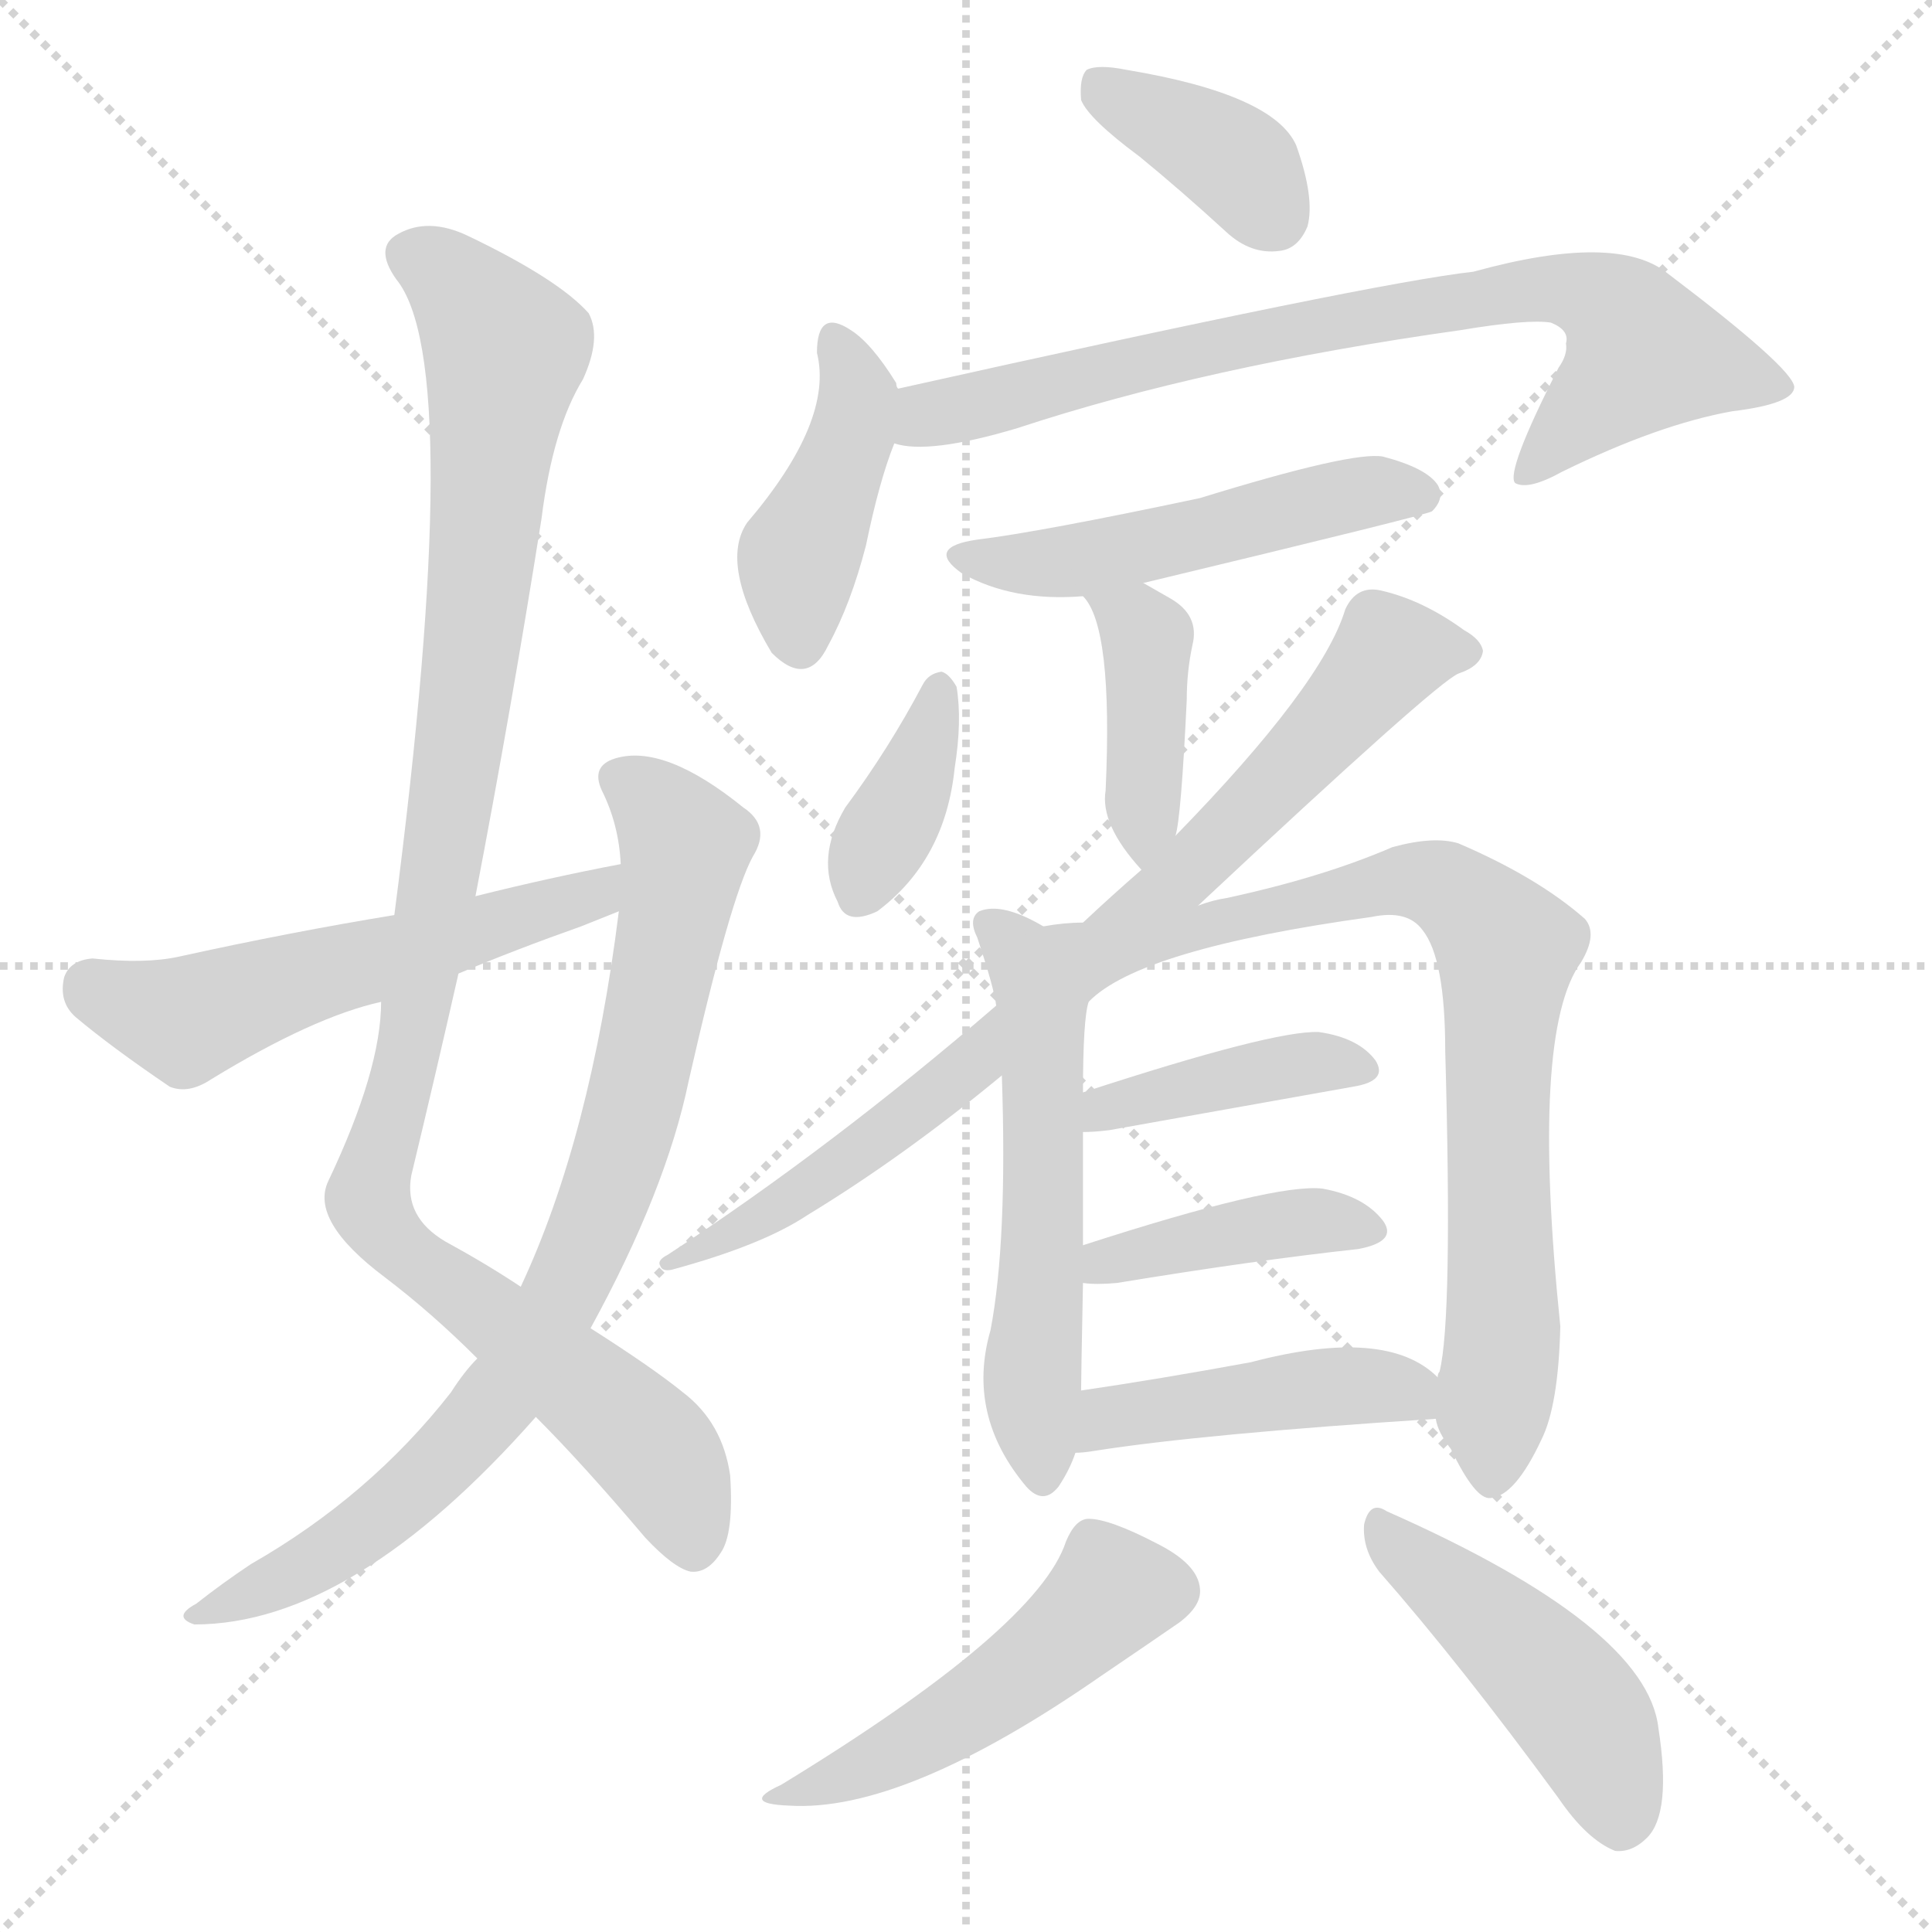 <svg version="1.1" viewBox="0 0 1024 1024" xmlns="http://www.w3.org/2000/svg">
  <g stroke="lightgray" stroke-dasharray="1,1" stroke-width="1" transform="scale(4, 4)">
    <line x1="0" y1="0" x2="256" y2="256"></line>
    <line x1="256" y1="0" x2="0" y2="256"></line>
    <line x1="128" y1="0" x2="128" y2="256"></line>
    <line x1="0" y1="128" x2="256" y2="128"></line>
  </g>
  <g transform="scale(1, -1) translate(0, -900)">
    <style type="text/css">
      
        @keyframes keyframes0 {
          from {
            stroke: blue;
            stroke-dashoffset: 1041;
            stroke-width: 128;
          }
          77% {
            animation-timing-function: step-end;
            stroke: blue;
            stroke-dashoffset: 0;
            stroke-width: 128;
          }
          to {
            stroke: black;
            stroke-width: 1024;
          }
        }
        #make-me-a-hanzi-animation-0 {
          animation: keyframes0 1.097s both;
          animation-delay: 0s;
          animation-timing-function: linear;
        }
      
        @keyframes keyframes1 {
          from {
            stroke: blue;
            stroke-dashoffset: 813;
            stroke-width: 128;
          }
          73% {
            animation-timing-function: step-end;
            stroke: blue;
            stroke-dashoffset: 0;
            stroke-width: 128;
          }
          to {
            stroke: black;
            stroke-width: 1024;
          }
        }
        #make-me-a-hanzi-animation-1 {
          animation: keyframes1 0.912s both;
          animation-delay: 1.097s;
          animation-timing-function: linear;
        }
      
        @keyframes keyframes2 {
          from {
            stroke: blue;
            stroke-dashoffset: 548;
            stroke-width: 128;
          }
          64% {
            animation-timing-function: step-end;
            stroke: blue;
            stroke-dashoffset: 0;
            stroke-width: 128;
          }
          to {
            stroke: black;
            stroke-width: 1024;
          }
        }
        #make-me-a-hanzi-animation-2 {
          animation: keyframes2 0.696s both;
          animation-delay: 2.009s;
          animation-timing-function: linear;
        }
      
        @keyframes keyframes3 {
          from {
            stroke: blue;
            stroke-dashoffset: 377;
            stroke-width: 128;
          }
          55% {
            animation-timing-function: step-end;
            stroke: blue;
            stroke-dashoffset: 0;
            stroke-width: 128;
          }
          to {
            stroke: black;
            stroke-width: 1024;
          }
        }
        #make-me-a-hanzi-animation-3 {
          animation: keyframes3 0.557s both;
          animation-delay: 2.705s;
          animation-timing-function: linear;
        }
      
        @keyframes keyframes4 {
          from {
            stroke: blue;
            stroke-dashoffset: 422;
            stroke-width: 128;
          }
          58% {
            animation-timing-function: step-end;
            stroke: blue;
            stroke-dashoffset: 0;
            stroke-width: 128;
          }
          to {
            stroke: black;
            stroke-width: 1024;
          }
        }
        #make-me-a-hanzi-animation-4 {
          animation: keyframes4 0.593s both;
          animation-delay: 3.262s;
          animation-timing-function: linear;
        }
      
        @keyframes keyframes5 {
          from {
            stroke: blue;
            stroke-dashoffset: 762;
            stroke-width: 128;
          }
          71% {
            animation-timing-function: step-end;
            stroke: blue;
            stroke-dashoffset: 0;
            stroke-width: 128;
          }
          to {
            stroke: black;
            stroke-width: 1024;
          }
        }
        #make-me-a-hanzi-animation-5 {
          animation: keyframes5 0.87s both;
          animation-delay: 3.855s;
          animation-timing-function: linear;
        }
      
        @keyframes keyframes6 {
          from {
            stroke: blue;
            stroke-dashoffset: 504;
            stroke-width: 128;
          }
          62% {
            animation-timing-function: step-end;
            stroke: blue;
            stroke-dashoffset: 0;
            stroke-width: 128;
          }
          to {
            stroke: black;
            stroke-width: 1024;
          }
        }
        #make-me-a-hanzi-animation-6 {
          animation: keyframes6 0.66s both;
          animation-delay: 4.725s;
          animation-timing-function: linear;
        }
      
        @keyframes keyframes7 {
          from {
            stroke: blue;
            stroke-dashoffset: 403;
            stroke-width: 128;
          }
          57% {
            animation-timing-function: step-end;
            stroke: blue;
            stroke-dashoffset: 0;
            stroke-width: 128;
          }
          to {
            stroke: black;
            stroke-width: 1024;
          }
        }
        #make-me-a-hanzi-animation-7 {
          animation: keyframes7 0.578s both;
          animation-delay: 5.385s;
          animation-timing-function: linear;
        }
      
        @keyframes keyframes8 {
          from {
            stroke: blue;
            stroke-dashoffset: 373;
            stroke-width: 128;
          }
          55% {
            animation-timing-function: step-end;
            stroke: blue;
            stroke-dashoffset: 0;
            stroke-width: 128;
          }
          to {
            stroke: black;
            stroke-width: 1024;
          }
        }
        #make-me-a-hanzi-animation-8 {
          animation: keyframes8 0.554s both;
          animation-delay: 5.963s;
          animation-timing-function: linear;
        }
      
        @keyframes keyframes9 {
          from {
            stroke: blue;
            stroke-dashoffset: 801;
            stroke-width: 128;
          }
          72% {
            animation-timing-function: step-end;
            stroke: blue;
            stroke-dashoffset: 0;
            stroke-width: 128;
          }
          to {
            stroke: black;
            stroke-width: 1024;
          }
        }
        #make-me-a-hanzi-animation-9 {
          animation: keyframes9 0.902s both;
          animation-delay: 6.517s;
          animation-timing-function: linear;
        }
      
        @keyframes keyframes10 {
          from {
            stroke: blue;
            stroke-dashoffset: 558;
            stroke-width: 128;
          }
          64% {
            animation-timing-function: step-end;
            stroke: blue;
            stroke-dashoffset: 0;
            stroke-width: 128;
          }
          to {
            stroke: black;
            stroke-width: 1024;
          }
        }
        #make-me-a-hanzi-animation-10 {
          animation: keyframes10 0.704s both;
          animation-delay: 7.419s;
          animation-timing-function: linear;
        }
      
        @keyframes keyframes11 {
          from {
            stroke: blue;
            stroke-dashoffset: 797;
            stroke-width: 128;
          }
          72% {
            animation-timing-function: step-end;
            stroke: blue;
            stroke-dashoffset: 0;
            stroke-width: 128;
          }
          to {
            stroke: black;
            stroke-width: 1024;
          }
        }
        #make-me-a-hanzi-animation-11 {
          animation: keyframes11 0.899s both;
          animation-delay: 8.123s;
          animation-timing-function: linear;
        }
      
        @keyframes keyframes12 {
          from {
            stroke: blue;
            stroke-dashoffset: 404;
            stroke-width: 128;
          }
          57% {
            animation-timing-function: step-end;
            stroke: blue;
            stroke-dashoffset: 0;
            stroke-width: 128;
          }
          to {
            stroke: black;
            stroke-width: 1024;
          }
        }
        #make-me-a-hanzi-animation-12 {
          animation: keyframes12 0.579s both;
          animation-delay: 9.021s;
          animation-timing-function: linear;
        }
      
        @keyframes keyframes13 {
          from {
            stroke: blue;
            stroke-dashoffset: 406;
            stroke-width: 128;
          }
          57% {
            animation-timing-function: step-end;
            stroke: blue;
            stroke-dashoffset: 0;
            stroke-width: 128;
          }
          to {
            stroke: black;
            stroke-width: 1024;
          }
        }
        #make-me-a-hanzi-animation-13 {
          animation: keyframes13 0.58s both;
          animation-delay: 9.6s;
          animation-timing-function: linear;
        }
      
        @keyframes keyframes14 {
          from {
            stroke: blue;
            stroke-dashoffset: 443;
            stroke-width: 128;
          }
          59% {
            animation-timing-function: step-end;
            stroke: blue;
            stroke-dashoffset: 0;
            stroke-width: 128;
          }
          to {
            stroke: black;
            stroke-width: 1024;
          }
        }
        #make-me-a-hanzi-animation-14 {
          animation: keyframes14 0.611s both;
          animation-delay: 10.181s;
          animation-timing-function: linear;
        }
      
        @keyframes keyframes15 {
          from {
            stroke: blue;
            stroke-dashoffset: 485;
            stroke-width: 128;
          }
          61% {
            animation-timing-function: step-end;
            stroke: blue;
            stroke-dashoffset: 0;
            stroke-width: 128;
          }
          to {
            stroke: black;
            stroke-width: 1024;
          }
        }
        #make-me-a-hanzi-animation-15 {
          animation: keyframes15 0.645s both;
          animation-delay: 10.791s;
          animation-timing-function: linear;
        }
      
        @keyframes keyframes16 {
          from {
            stroke: blue;
            stroke-dashoffset: 458;
            stroke-width: 128;
          }
          60% {
            animation-timing-function: step-end;
            stroke: blue;
            stroke-dashoffset: 0;
            stroke-width: 128;
          }
          to {
            stroke: black;
            stroke-width: 1024;
          }
        }
        #make-me-a-hanzi-animation-16 {
          animation: keyframes16 0.623s both;
          animation-delay: 11.436s;
          animation-timing-function: linear;
        }
      
    </style>
    
      <path d="M 252 425 Q 271 524 287 625 Q 293 673 309 699 Q 319 721 312 734 Q 296 752 248 775 Q 227 785 211 776 Q 198 769 210 752 Q 247 707 209 415 L 202 369 Q 202 333 174 274 Q 164 253 204 223 Q 229 204 253 180 L 284 149 Q 309 124 342 85 Q 357 69 366 67 Q 375 66 382 77 Q 389 87 387 118 Q 383 146 362 162 Q 346 175 313 196 L 276 218 Q 258 230 236 242 Q 214 255 218 277 Q 231 331 243 384 L 252 425 Z" fill="lightgray"></path>
    
      <path d="M 253 180 Q 246 173 239 162 Q 196 107 133 71 Q 118 61 104 50 Q 91 43 103 39 Q 187 39 284 149 L 313 196 Q 353 269 365 327 Q 387 424 399 446 Q 409 462 394 472 Q 352 506 326 498 Q 313 494 319 481 Q 328 463 329 442 L 328 417 Q 313 297 276 218 L 253 180 Z" fill="lightgray"></path>
    
      <path d="M 329 442 Q 292 435 252 425 L 209 415 Q 154 406 95 393 Q 77 389 49 392 Q 37 391 34 382 Q 31 369 40 361 Q 59 345 90 324 Q 100 320 112 328 Q 166 361 202 369 L 243 384 Q 274 397 308 409 L 328 417 C 356 428 358 448 329 442 Z" fill="lightgray"></path>
    
      <path d="M 604 817 Q 626 799 650 777 Q 663 765 678 767 Q 688 768 693 780 Q 697 795 687 823 Q 675 850 597 863 Q 582 866 576 863 Q 572 859 573 847 Q 577 837 604 817 Z" fill="lightgray"></path>
    
      <path d="M 476 694 Q 475 695 475 697 Q 462 718 451 725 Q 433 737 433 713 Q 442 677 396 623 Q 381 601 409 554 Q 428 535 439 558 Q 451 580 459 611 Q 466 645 474 665 C 481 683 481 683 476 694 Z" fill="lightgray"></path>
    
      <path d="M 474 665 Q 492 659 539 673 Q 639 706 774 725 Q 810 731 822 729 Q 832 725 830 718 Q 831 712 826 705 Q 798 650 803 644 Q 810 640 828 650 Q 879 675 918 682 Q 951 686 951 695 Q 950 705 884 755 Q 857 777 781 756 Q 727 750 476 694 C 447 687 444 668 474 665 Z" fill="lightgray"></path>
    
      <path d="M 606 591 Q 756 627 759 629 Q 766 636 762 643 Q 756 652 733 658 Q 717 661 636 636 Q 551 618 518 614 Q 490 610 510 596 Q 537 581 574 584 L 606 591 Z" fill="lightgray"></path>
    
      <path d="M 623 457 Q 626 466 629 529 Q 629 544 632 558 Q 636 574 620 583 L 606 591 C 580 606 556 608 574 584 Q 590 568 586 481 Q 583 463 605 439 C 616 426 617 428 623 457 Z" fill="lightgray"></path>
    
      <path d="M 489 537 Q 471 503 448 472 Q 432 445 444 422 Q 448 409 465 417 Q 501 444 506 493 Q 510 518 507 536 Q 503 543 499 544 Q 492 543 489 537 Z" fill="lightgray"></path>
    
      <path d="M 635 420 Q 761 538 773 543 Q 785 547 786 555 Q 785 561 776 566 Q 754 582 732 587 Q 719 590 713 577 Q 701 537 623 457 L 605 439 Q 590 426 574 411 L 528 367 Q 441 292 354 235 Q 348 232 350 229 Q 351 226 356 227 Q 404 240 428 256 Q 479 287 531 330 L 635 420 Z" fill="lightgray"></path>
    
      <path d="M 553 409 Q 531 422 519 417 Q 513 413 518 403 Q 527 376 528 367 L 531 330 Q 534 242 525 195 Q 512 150 544 112 Q 553 102 561 112 Q 567 121 570 130 L 573 163 Q 573 169 574 220 L 574 240 Q 574 274 574 300 L 574 321 Q 574 360 577 369 C 581 394 580 395 553 409 Z" fill="lightgray"></path>
    
      <path d="M 761 148 Q 762 141 769 132 Q 782 105 790 106 Q 803 107 817 137 Q 826 155 827 197 Q 811 353 838 390 Q 847 405 840 413 Q 815 435 773 453 Q 760 457 738 451 Q 701 435 650 424 Q 643 423 635 420 L 574 411 Q 564 411 553 409 C 523 406 553 351 577 369 Q 604 397 727 414 Q 746 418 754 407 Q 766 392 766 343 Q 770 201 763 173 Q 762 172 762 170 C 759 153 759 153 761 148 Z" fill="lightgray"></path>
    
      <path d="M 574 300 Q 580 300 588 301 Q 661 314 717 324 Q 736 327 729 338 Q 720 350 699 353 Q 675 354 574 321 C 545 312 544 299 574 300 Z" fill="lightgray"></path>
    
      <path d="M 574 220 Q 581 219 592 220 Q 665 232 720 238 Q 741 242 733 253 Q 723 266 701 270 Q 676 273 574 240 C 545 231 544 223 574 220 Z" fill="lightgray"></path>
    
      <path d="M 570 130 Q 574 130 580 131 Q 637 140 761 148 C 786 150 785 150 762 170 Q 735 197 663 178 Q 614 169 573 163 C 543 159 540 128 570 130 Z" fill="lightgray"></path>
    
      <path d="M 565 83 Q 550 37 414 -46 Q 392 -56 418 -57 Q 479 -61 584 12 Q 612 31 625 40 Q 637 49 636 58 Q 635 71 613 82 Q 588 95 577 95 Q 570 95 565 83 Z" fill="lightgray"></path>
    
      <path d="M 731 67 Q 774 18 826 -53 Q 841 -75 856 -81 Q 865 -82 873 -74 Q 886 -61 879 -16 Q 873 38 735 99 Q 726 105 723 92 Q 722 79 731 67 Z" fill="lightgray"></path>
    
    
      <clipPath id="make-me-a-hanzi-clip-0">
        <path d="M 252 425 Q 271 524 287 625 Q 293 673 309 699 Q 319 721 312 734 Q 296 752 248 775 Q 227 785 211 776 Q 198 769 210 752 Q 247 707 209 415 L 202 369 Q 202 333 174 274 Q 164 253 204 223 Q 229 204 253 180 L 284 149 Q 309 124 342 85 Q 357 69 366 67 Q 375 66 382 77 Q 389 87 387 118 Q 383 146 362 162 Q 346 175 313 196 L 276 218 Q 258 230 236 242 Q 214 255 218 277 Q 231 331 243 384 L 252 425 Z"></path>
      </clipPath>
      <path clip-path="url(#make-me-a-hanzi-clip-0)" d="M 218 764 L 245 747 L 268 714 L 234 436 L 215 334 L 195 264 L 206 243 L 306 168 L 348 129 L 367 82" fill="none" id="make-me-a-hanzi-animation-0" stroke-dasharray="913 1826" stroke-linecap="round"></path>
    
      <clipPath id="make-me-a-hanzi-clip-1">
        <path d="M 253 180 Q 246 173 239 162 Q 196 107 133 71 Q 118 61 104 50 Q 91 43 103 39 Q 187 39 284 149 L 313 196 Q 353 269 365 327 Q 387 424 399 446 Q 409 462 394 472 Q 352 506 326 498 Q 313 494 319 481 Q 328 463 329 442 L 328 417 Q 313 297 276 218 L 253 180 Z"></path>
      </clipPath>
      <path clip-path="url(#make-me-a-hanzi-clip-1)" d="M 328 487 L 348 473 L 363 447 L 336 314 L 299 214 L 270 166 L 212 104 L 153 64 L 109 44" fill="none" id="make-me-a-hanzi-animation-1" stroke-dasharray="685 1370" stroke-linecap="round"></path>
    
      <clipPath id="make-me-a-hanzi-clip-2">
        <path d="M 329 442 Q 292 435 252 425 L 209 415 Q 154 406 95 393 Q 77 389 49 392 Q 37 391 34 382 Q 31 369 40 361 Q 59 345 90 324 Q 100 320 112 328 Q 166 361 202 369 L 243 384 Q 274 397 308 409 L 328 417 C 356 428 358 448 329 442 Z"></path>
      </clipPath>
      <path clip-path="url(#make-me-a-hanzi-clip-2)" d="M 48 377 L 103 360 L 316 426 L 322 436" fill="none" id="make-me-a-hanzi-animation-2" stroke-dasharray="420 840" stroke-linecap="round"></path>
    
      <clipPath id="make-me-a-hanzi-clip-3">
        <path d="M 604 817 Q 626 799 650 777 Q 663 765 678 767 Q 688 768 693 780 Q 697 795 687 823 Q 675 850 597 863 Q 582 866 576 863 Q 572 859 573 847 Q 577 837 604 817 Z"></path>
      </clipPath>
      <path clip-path="url(#make-me-a-hanzi-clip-3)" d="M 581 857 L 654 815 L 675 785" fill="none" id="make-me-a-hanzi-animation-3" stroke-dasharray="249 498" stroke-linecap="round"></path>
    
      <clipPath id="make-me-a-hanzi-clip-4">
        <path d="M 476 694 Q 475 695 475 697 Q 462 718 451 725 Q 433 737 433 713 Q 442 677 396 623 Q 381 601 409 554 Q 428 535 439 558 Q 451 580 459 611 Q 466 645 474 665 C 481 683 481 683 476 694 Z"></path>
      </clipPath>
      <path clip-path="url(#make-me-a-hanzi-clip-4)" d="M 442 718 L 455 688 L 441 640 L 423 605 L 423 561" fill="none" id="make-me-a-hanzi-animation-4" stroke-dasharray="294 588" stroke-linecap="round"></path>
    
      <clipPath id="make-me-a-hanzi-clip-5">
        <path d="M 474 665 Q 492 659 539 673 Q 639 706 774 725 Q 810 731 822 729 Q 832 725 830 718 Q 831 712 826 705 Q 798 650 803 644 Q 810 640 828 650 Q 879 675 918 682 Q 951 686 951 695 Q 950 705 884 755 Q 857 777 781 756 Q 727 750 476 694 C 447 687 444 668 474 665 Z"></path>
      </clipPath>
      <path clip-path="url(#make-me-a-hanzi-clip-5)" d="M 480 672 L 516 687 L 656 720 L 831 747 L 862 729 L 871 711 L 808 647" fill="none" id="make-me-a-hanzi-animation-5" stroke-dasharray="634 1268" stroke-linecap="round"></path>
    
      <clipPath id="make-me-a-hanzi-clip-6">
        <path d="M 606 591 Q 756 627 759 629 Q 766 636 762 643 Q 756 652 733 658 Q 717 661 636 636 Q 551 618 518 614 Q 490 610 510 596 Q 537 581 574 584 L 606 591 Z"></path>
      </clipPath>
      <path clip-path="url(#make-me-a-hanzi-clip-6)" d="M 512 606 L 566 602 L 617 610 L 716 638 L 755 637" fill="none" id="make-me-a-hanzi-animation-6" stroke-dasharray="376 752" stroke-linecap="round"></path>
    
      <clipPath id="make-me-a-hanzi-clip-7">
        <path d="M 623 457 Q 626 466 629 529 Q 629 544 632 558 Q 636 574 620 583 L 606 591 C 580 606 556 608 574 584 Q 590 568 586 481 Q 583 463 605 439 C 616 426 617 428 623 457 Z"></path>
      </clipPath>
      <path clip-path="url(#make-me-a-hanzi-clip-7)" d="M 580 583 L 608 562 L 603 450" fill="none" id="make-me-a-hanzi-animation-7" stroke-dasharray="275 550" stroke-linecap="round"></path>
    
      <clipPath id="make-me-a-hanzi-clip-8">
        <path d="M 489 537 Q 471 503 448 472 Q 432 445 444 422 Q 448 409 465 417 Q 501 444 506 493 Q 510 518 507 536 Q 503 543 499 544 Q 492 543 489 537 Z"></path>
      </clipPath>
      <path clip-path="url(#make-me-a-hanzi-clip-8)" d="M 498 535 L 491 503 L 456 426" fill="none" id="make-me-a-hanzi-animation-8" stroke-dasharray="245 490" stroke-linecap="round"></path>
    
      <clipPath id="make-me-a-hanzi-clip-9">
        <path d="M 635 420 Q 761 538 773 543 Q 785 547 786 555 Q 785 561 776 566 Q 754 582 732 587 Q 719 590 713 577 Q 701 537 623 457 L 605 439 Q 590 426 574 411 L 528 367 Q 441 292 354 235 Q 348 232 350 229 Q 351 226 356 227 Q 404 240 428 256 Q 479 287 531 330 L 635 420 Z"></path>
      </clipPath>
      <path clip-path="url(#make-me-a-hanzi-clip-9)" d="M 776 556 L 737 554 L 654 459 L 642 454 L 632 439 L 528 346 L 428 270 L 354 231" fill="none" id="make-me-a-hanzi-animation-9" stroke-dasharray="673 1346" stroke-linecap="round"></path>
    
      <clipPath id="make-me-a-hanzi-clip-10">
        <path d="M 553 409 Q 531 422 519 417 Q 513 413 518 403 Q 527 376 528 367 L 531 330 Q 534 242 525 195 Q 512 150 544 112 Q 553 102 561 112 Q 567 121 570 130 L 573 163 Q 573 169 574 220 L 574 240 Q 574 274 574 300 L 574 321 Q 574 360 577 369 C 581 394 580 395 553 409 Z"></path>
      </clipPath>
      <path clip-path="url(#make-me-a-hanzi-clip-10)" d="M 525 410 L 542 393 L 552 366 L 547 166 L 553 117" fill="none" id="make-me-a-hanzi-animation-10" stroke-dasharray="430 860" stroke-linecap="round"></path>
    
      <clipPath id="make-me-a-hanzi-clip-11">
        <path d="M 761 148 Q 762 141 769 132 Q 782 105 790 106 Q 803 107 817 137 Q 826 155 827 197 Q 811 353 838 390 Q 847 405 840 413 Q 815 435 773 453 Q 760 457 738 451 Q 701 435 650 424 Q 643 423 635 420 L 574 411 Q 564 411 553 409 C 523 406 553 351 577 369 Q 604 397 727 414 Q 746 418 754 407 Q 766 392 766 343 Q 770 201 763 173 Q 762 172 762 170 C 759 153 759 153 761 148 Z"></path>
      </clipPath>
      <path clip-path="url(#make-me-a-hanzi-clip-11)" d="M 559 404 L 590 396 L 749 434 L 771 427 L 793 405 L 799 394 L 793 331 L 797 189 L 791 116" fill="none" id="make-me-a-hanzi-animation-11" stroke-dasharray="669 1338" stroke-linecap="round"></path>
    
      <clipPath id="make-me-a-hanzi-clip-12">
        <path d="M 574 300 Q 580 300 588 301 Q 661 314 717 324 Q 736 327 729 338 Q 720 350 699 353 Q 675 354 574 321 C 545 312 544 299 574 300 Z"></path>
      </clipPath>
      <path clip-path="url(#make-me-a-hanzi-clip-12)" d="M 581 305 L 588 316 L 659 331 L 702 337 L 721 333" fill="none" id="make-me-a-hanzi-animation-12" stroke-dasharray="276 552" stroke-linecap="round"></path>
    
      <clipPath id="make-me-a-hanzi-clip-13">
        <path d="M 574 220 Q 581 219 592 220 Q 665 232 720 238 Q 741 242 733 253 Q 723 266 701 270 Q 676 273 574 240 C 545 231 544 223 574 220 Z"></path>
      </clipPath>
      <path clip-path="url(#make-me-a-hanzi-clip-13)" d="M 578 225 L 609 238 L 692 253 L 724 248" fill="none" id="make-me-a-hanzi-animation-13" stroke-dasharray="278 556" stroke-linecap="round"></path>
    
      <clipPath id="make-me-a-hanzi-clip-14">
        <path d="M 570 130 Q 574 130 580 131 Q 637 140 761 148 C 786 150 785 150 762 170 Q 735 197 663 178 Q 614 169 573 163 C 543 159 540 128 570 130 Z"></path>
      </clipPath>
      <path clip-path="url(#make-me-a-hanzi-clip-14)" d="M 575 135 L 588 149 L 709 165 L 741 164 L 750 154" fill="none" id="make-me-a-hanzi-animation-14" stroke-dasharray="315 630" stroke-linecap="round"></path>
    
      <clipPath id="make-me-a-hanzi-clip-15">
        <path d="M 565 83 Q 550 37 414 -46 Q 392 -56 418 -57 Q 479 -61 584 12 Q 612 31 625 40 Q 637 49 636 58 Q 635 71 613 82 Q 588 95 577 95 Q 570 95 565 83 Z"></path>
      </clipPath>
      <path clip-path="url(#make-me-a-hanzi-clip-15)" d="M 620 57 L 588 55 L 516 -5 L 465 -34 L 423 -49" fill="none" id="make-me-a-hanzi-animation-15" stroke-dasharray="357 714" stroke-linecap="round"></path>
    
      <clipPath id="make-me-a-hanzi-clip-16">
        <path d="M 731 67 Q 774 18 826 -53 Q 841 -75 856 -81 Q 865 -82 873 -74 Q 886 -61 879 -16 Q 873 38 735 99 Q 726 105 723 92 Q 722 79 731 67 Z"></path>
      </clipPath>
      <path clip-path="url(#make-me-a-hanzi-clip-16)" d="M 734 87 L 836 -6 L 858 -66" fill="none" id="make-me-a-hanzi-animation-16" stroke-dasharray="330 660" stroke-linecap="round"></path>
    
  </g>
</svg>